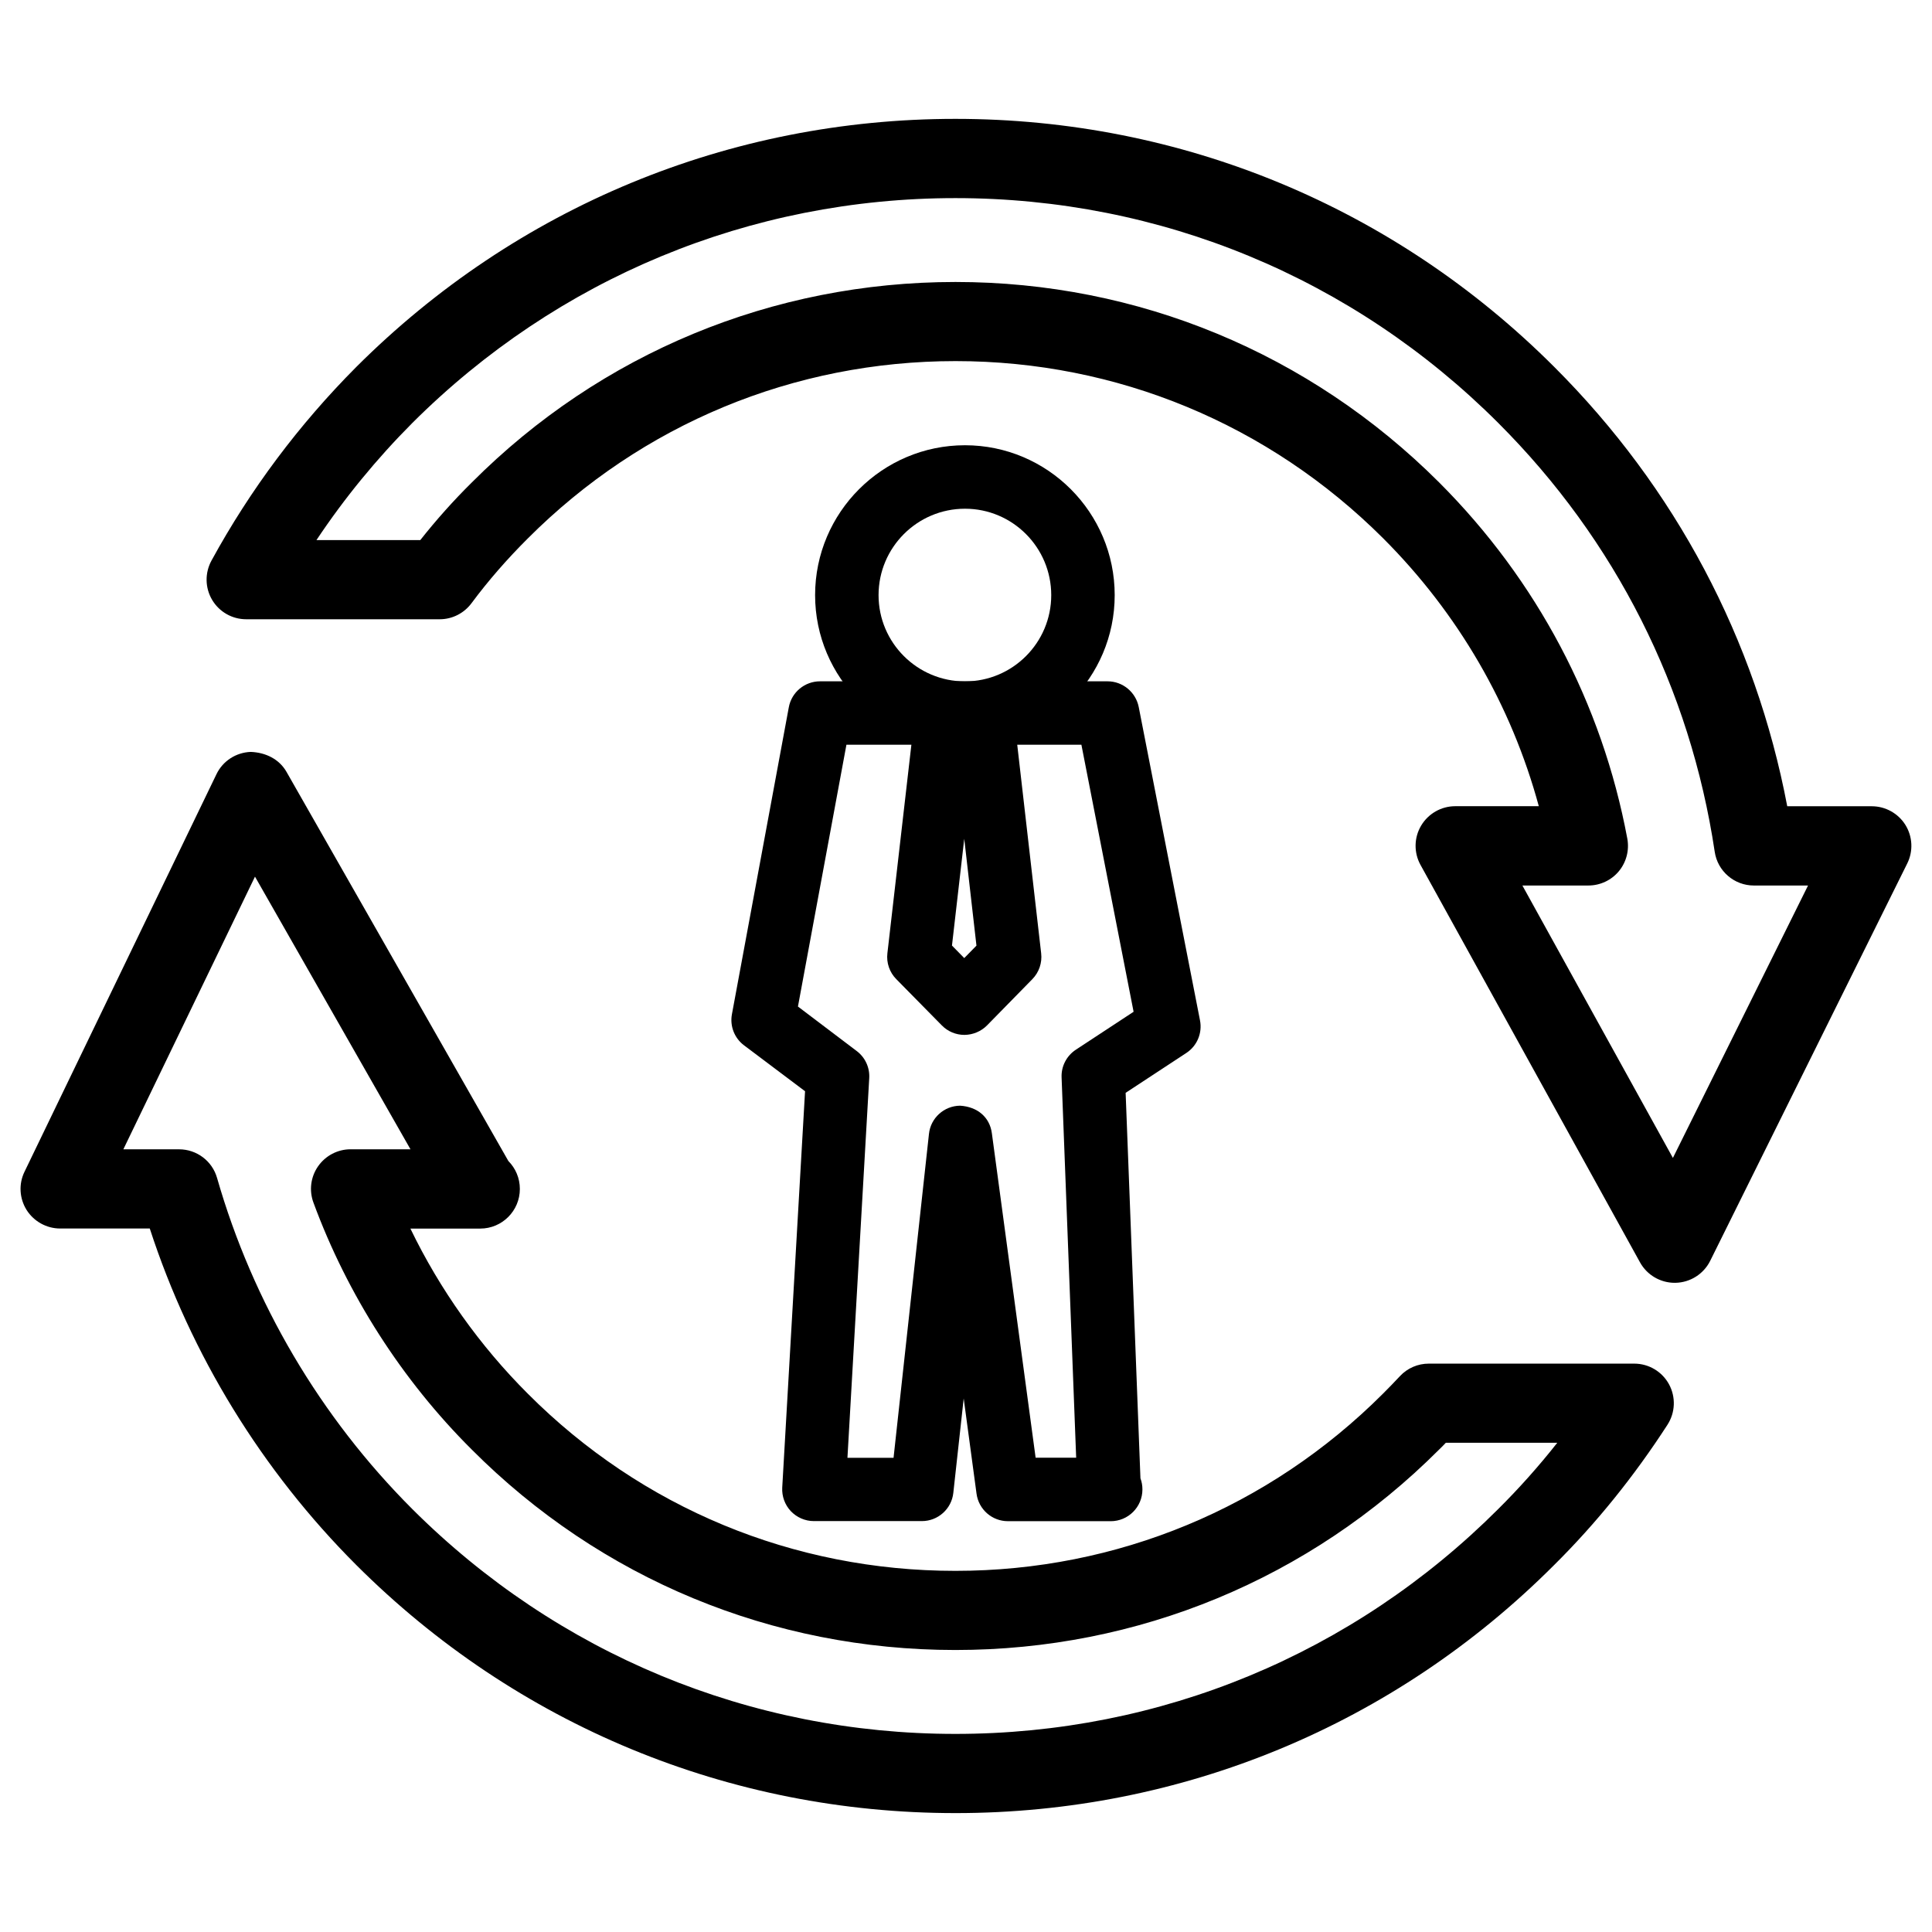 <?xml version="1.0" encoding="UTF-8"?>
<!-- Uploaded to: SVG Repo, www.svgrepo.com, Generator: SVG Repo Mixer Tools -->
<svg fill="#000000" width="800px" height="800px" version="1.1" viewBox="144 144 512 512" xmlns="http://www.w3.org/2000/svg">
 <g>
  <path d="m397.21 624.49c-59.934 0-116.34-23.344-158.79-65.746-25-25-43.832-55.691-54.727-89.176h-23.742c-3.609 0-6.969-1.867-8.902-4.914-1.91-3.066-2.141-6.887-0.547-10.141l50.848-105.31c1.68-3.527 5.184-5.793 9.09-5.941 3.969 0.148 7.559 1.91 9.488 5.289l58.797 103.13c1.891 1.91 3.043 4.512 3.043 7.41 0 5.793-4.703 10.496-10.496 10.496-0.105 0.02-0.25 0.02-0.418 0h-18.094c7.809 16.164 18.41 31.066 31.09 43.727 30.207 30.312 70.449 46.98 113.34 46.98 42.781 0 83.043-16.688 113.32-46.961 1.531-1.512 3-3.066 4.492-4.641 1.996-2.141 4.766-3.316 7.641-3.316h54.453c3.863 0 7.391 2.121 9.215 5.481 1.828 3.379 1.68 7.473-0.418 10.727-8.797 13.602-18.895 26.137-30.062 37.199-42.32 42.363-98.664 65.707-158.62 65.707zm-220.52-175.91h14.758c4.68 0 8.797 3.086 10.078 7.598 9.469 33 27.352 63.355 51.723 87.727 38.5 38.414 89.613 59.598 143.94 59.598s105.4-21.16 143.86-59.598c5.519-5.481 10.746-11.336 15.641-17.551h-29.535c-0.586 0.629-1.219 1.258-1.828 1.848-34.219 34.219-79.727 53.066-128.14 53.066-48.512 0-94.023-18.852-128.18-53.133-18.453-18.367-32.957-41.02-41.941-65.434-1.195-3.211-0.734-6.824 1.238-9.637 1.973-2.812 5.184-4.492 8.605-4.492h15.871l-41.207-72.254z"/>
  <path d="m587.82 483.96c-3.82 0-7.348-2.078-9.195-5.414l-58.168-105.32c-1.805-3.254-1.742-7.223 0.148-10.41 1.891-3.191 5.332-5.164 9.047-5.164h22.148c-7.262-26.742-21.371-51.117-41.25-70.996-30.332-30.27-70.598-46.961-113.32-46.961-42.824 0-83.066 16.688-113.32 46.961-5.523 5.5-10.539 11.25-14.949 17.191-1.973 2.664-5.102 4.262-8.418 4.262h-51.305c-3.715 0-7.137-1.953-9.027-5.144-1.887-3.191-1.949-7.137-0.164-10.41 10.266-18.789 23.176-36.043 38.352-51.285 42.469-42.426 98.871-65.77 158.8-65.77 59.934 0 116.3 23.344 158.7 65.746 32.098 32.055 53.34 72.148 61.738 116.42h22.398c3.633 0 7.012 1.891 8.922 4.953 1.91 3.086 2.098 6.949 0.484 10.203l-52.227 105.32c-1.742 3.484-5.269 5.731-9.195 5.816h-0.211zm-40.371-105.29 39.887 72.191 35.812-72.191h-14.359c-5.207 0-9.613-3.82-10.371-8.941-6.488-43.328-26.324-82.625-57.352-113.63-38.438-38.438-89.531-59.598-143.86-59.598-54.348 0-105.44 21.18-143.94 59.598-9.465 9.504-17.988 19.898-25.398 31.023h27.52c4.18-5.289 8.754-10.434 13.688-15.305 34.176-34.238 79.707-53.09 128.14-53.09 48.344 0 93.855 18.852 128.16 53.109 25.926 25.926 43.18 58.566 49.879 94.402 0.566 3.066-0.25 6.234-2.227 8.629-1.973 2.394-4.953 3.801-8.082 3.801z"/>
  <path d="m438.33 547.13h-0.418-26.809c-4.199 0-7.746-3.106-8.312-7.285l-3.402-25.234-2.75 25.023c-0.461 4.242-4.051 7.473-8.332 7.473h-28.633c-2.309 0-4.512-0.965-6.109-2.644-1.574-1.68-2.394-3.945-2.266-6.234l6.047-105.04-16.207-12.195c-2.519-1.91-3.758-5.082-3.168-8.23l15.074-81.344c0.734-3.969 4.219-6.863 8.27-6.863h76.203c4.008 0 7.453 2.856 8.25 6.781l16.246 83.086c0.652 3.359-0.777 6.758-3.633 8.629l-16.078 10.559 3.926 102.17c0.355 0.922 0.523 1.91 0.523 2.938-0.004 4.66-3.758 8.418-8.422 8.418zm-19.879-16.816h10.746l-3.863-100.78c-0.125-2.961 1.324-5.731 3.777-7.348l15.305-10.055-13.832-70.766h-17.004l6.34 55.273c0.293 2.519-0.566 5.039-2.332 6.844l-12.008 12.258c-1.574 1.594-3.758 2.5-5.984 2.519h-0.02c-2.246 0-4.41-0.902-5.984-2.519l-12.07-12.258c-1.785-1.805-2.644-4.324-2.352-6.844l6.359-55.273h-17.215l-12.848 69.379 15.555 11.777c2.246 1.68 3.504 4.387 3.336 7.199l-5.773 100.61h12.219l9.383-85.836c0.441-4.199 3.988-7.43 8.25-7.473 4.641 0.293 7.852 3.066 8.418 7.285zm-22.168-135.73 3.254 3.316 3.234-3.297-3.234-28.316z"/>
  <path d="m399.73 341.39c-21.895 0-39.719-17.801-39.719-39.676 0-21.895 17.82-39.719 39.719-39.719 21.875 0 39.676 17.82 39.676 39.719 0 21.875-17.805 39.676-39.676 39.676zm0-62.574c-12.637 0-22.902 10.266-22.902 22.902 0 12.617 10.266 22.859 22.902 22.859 12.617 0 22.859-10.242 22.859-22.859 0-12.637-10.242-22.902-22.859-22.902z"/>
 </g>
</svg>